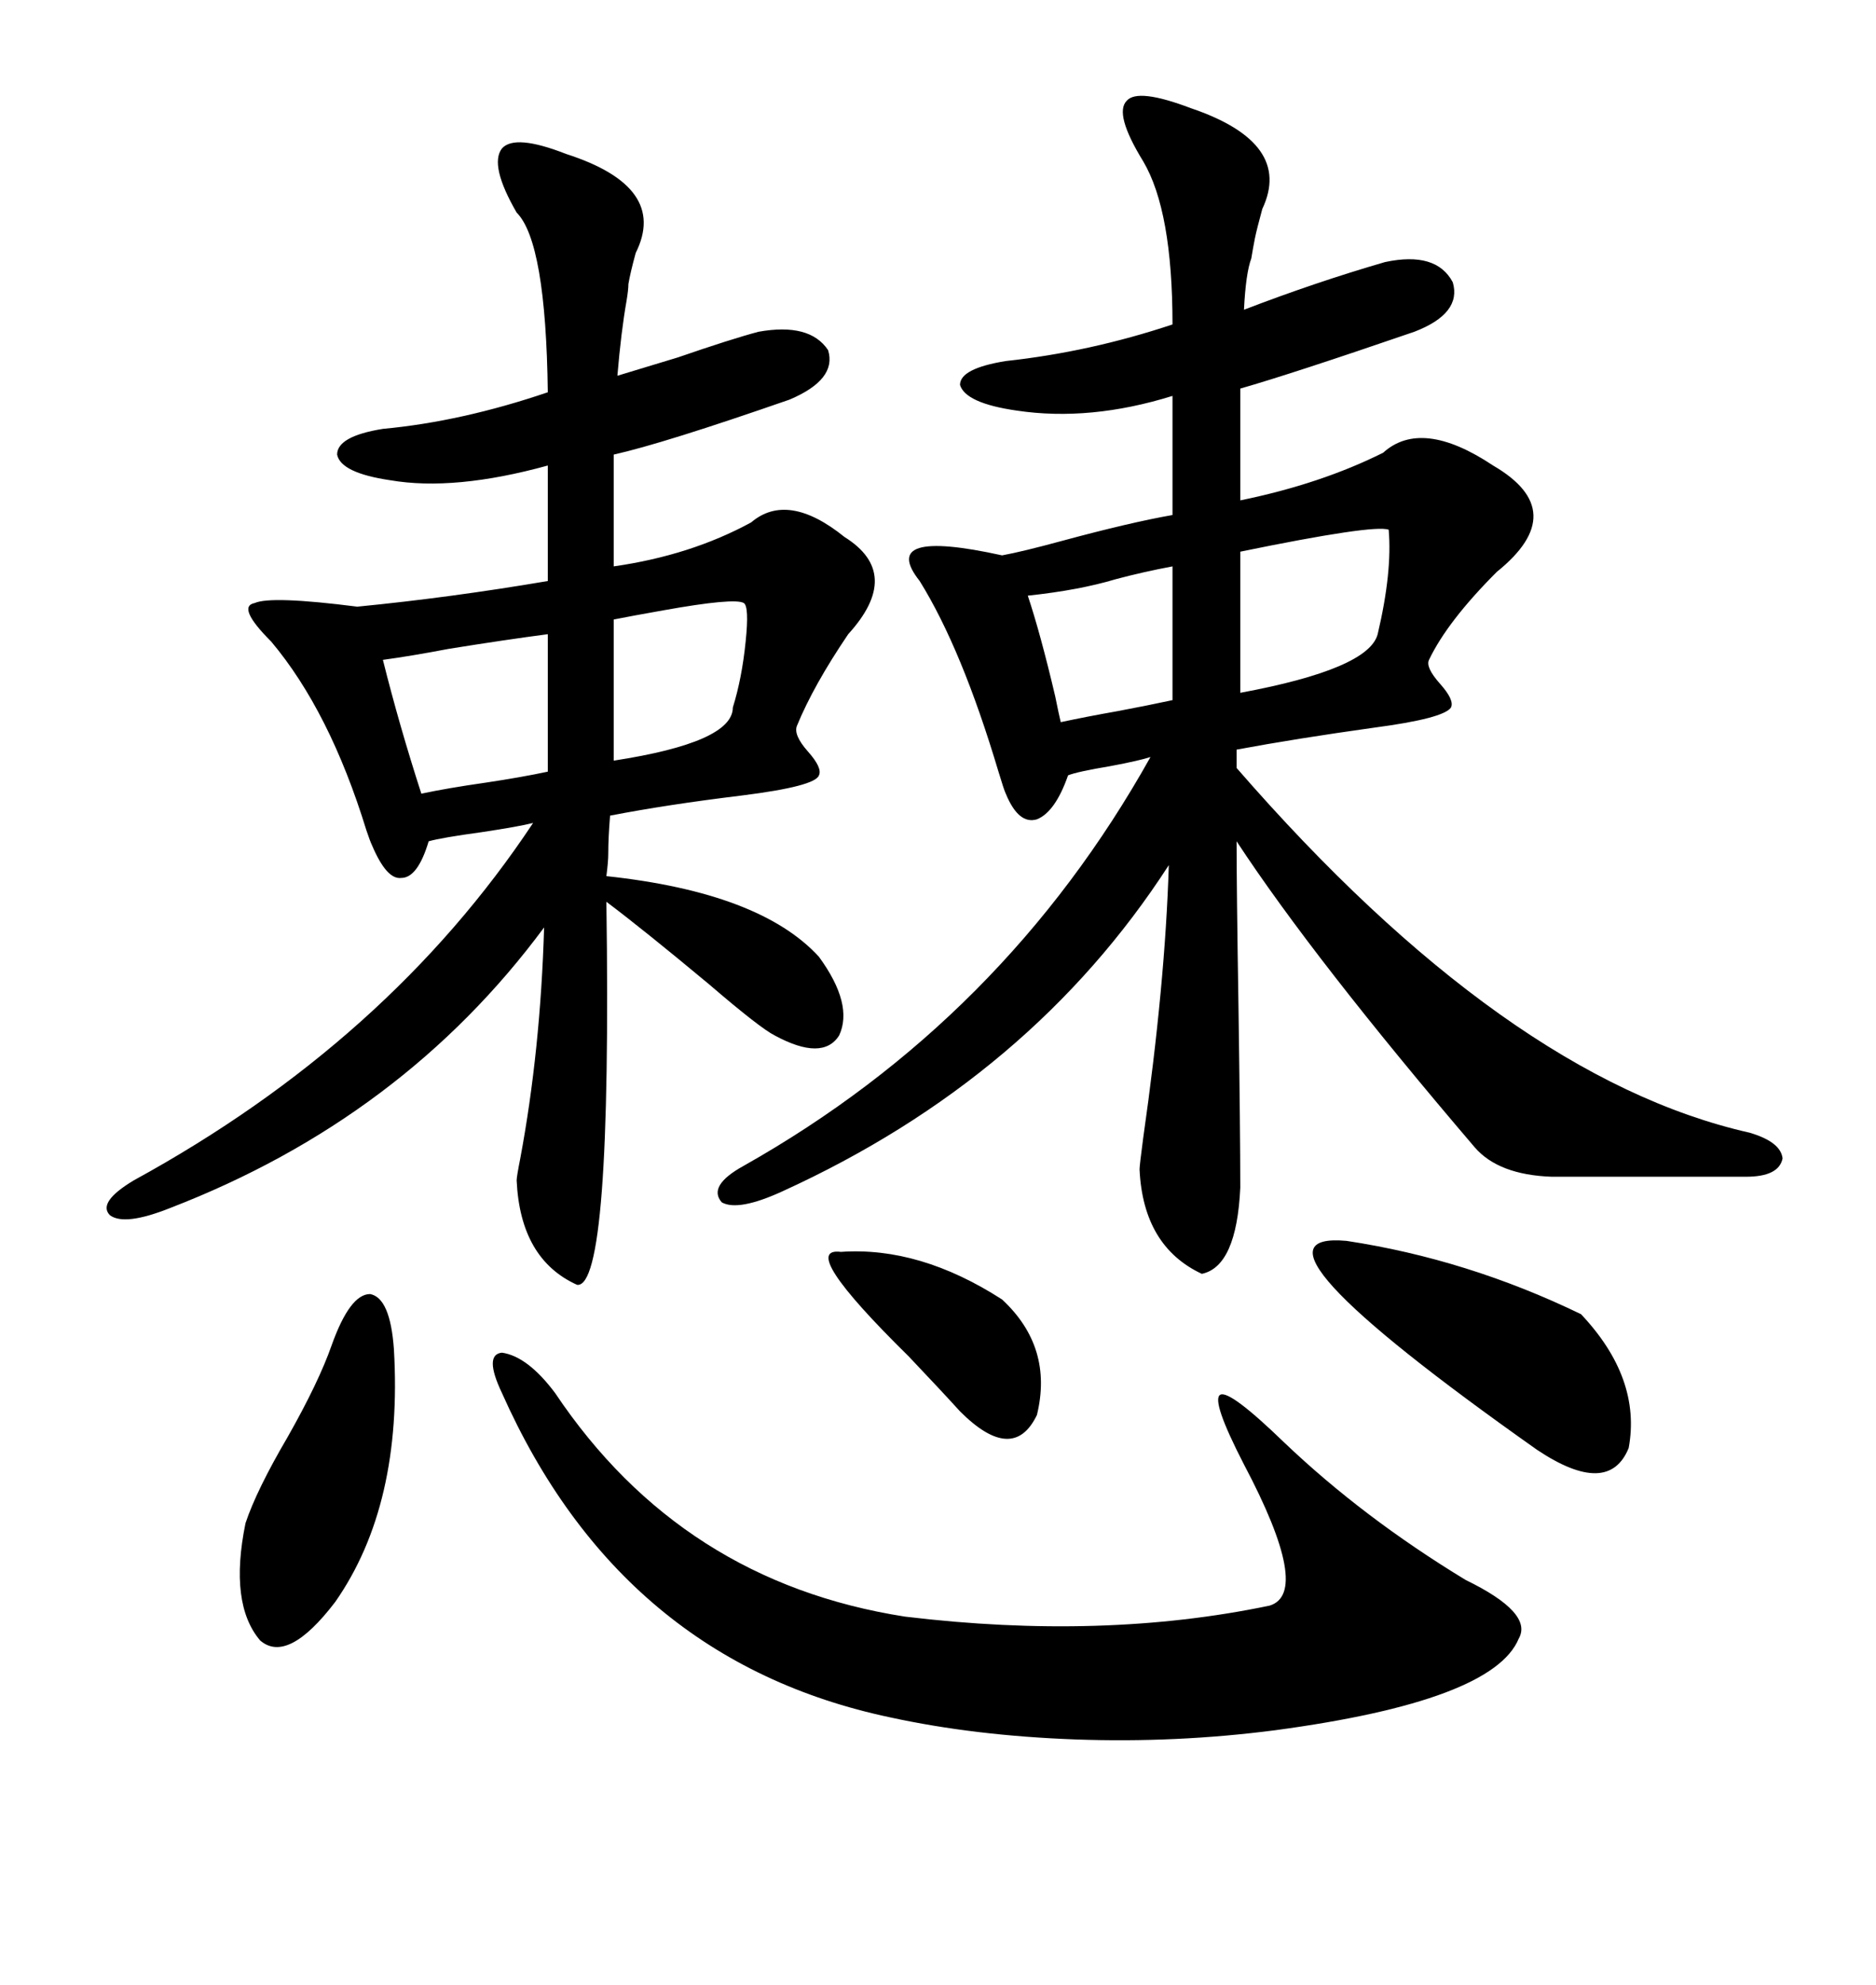 <svg xmlns="http://www.w3.org/2000/svg" xmlns:xlink="http://www.w3.org/1999/xlink" width="300" height="317.285"><path d="M190.43 17.29L190.43 17.29Q206.84 22.85 201.86 33.40L201.86 33.40Q200.98 36.62 200.68 38.09L200.68 38.09Q200.39 39.55 200.10 41.31L200.10 41.31Q199.22 43.65 198.93 49.51L198.93 49.51Q210.35 45.12 221.48 41.89L221.48 41.89Q229.69 40.14 232.32 45.12L232.32 45.12Q233.79 50.10 226.17 53.03L226.17 53.03Q206.54 59.77 198.34 62.11L198.34 62.11L198.34 79.98Q211.23 77.34 221.19 72.36L221.19 72.36Q227.34 66.80 238.77 74.41L238.77 74.41Q251.37 81.74 239.36 91.41L239.36 91.41Q231.45 99.32 228.52 105.47L228.52 105.47Q227.93 106.64 230.27 109.28L230.27 109.28Q232.62 111.91 232.03 113.09L232.03 113.09Q230.86 114.84 219.73 116.31L219.73 116.31Q207.13 118.07 197.75 119.82L197.75 119.82L197.75 122.75Q240.82 172.27 279.79 181.05L279.79 181.05Q284.77 182.52 285.06 185.16L285.06 185.16Q284.47 188.09 279.20 188.09L279.20 188.09L248.14 188.09Q239.65 187.79 235.84 183.40L235.84 183.40Q210.06 153.22 197.75 134.47L197.75 134.47Q197.75 142.09 198.05 160.84L198.05 160.84Q198.34 181.05 198.34 189.84L198.34 189.84Q197.75 202.44 192.19 203.61L192.19 203.61Q182.81 199.22 182.23 186.91L182.23 186.91Q182.23 186.33 182.81 181.93L182.81 181.93Q186.33 157.32 186.91 138.28L186.91 138.28Q164.94 172.27 125.10 190.43L125.10 190.43Q118.07 193.65 115.43 192.19L115.43 192.19Q113.09 189.55 118.95 186.33L118.95 186.33Q160.55 162.89 183.98 121.00L183.98 121.00Q182.23 121.58 177.54 122.46L177.54 122.46Q172.27 123.34 170.80 123.93L170.80 123.93Q168.75 129.79 165.82 130.96L165.82 130.96Q162.89 131.84 160.84 126.86L160.84 126.86Q160.55 126.27 159.67 123.34L159.67 123.34Q153.81 103.71 147.07 92.87L147.07 92.87Q140.33 84.38 160.25 88.77L160.25 88.77Q163.48 88.18 169.92 86.43L169.92 86.43Q180.76 83.50 187.50 82.32L187.50 82.32L187.50 63.28Q174.32 67.38 162.60 65.63L162.60 65.63Q154.39 64.45 153.52 61.52L153.52 61.52Q153.52 58.89 160.84 57.71L160.84 57.71Q174.32 56.25 187.50 51.86L187.50 51.86Q187.50 33.69 182.81 25.78L182.81 25.78Q178.13 18.16 180.18 16.11L180.18 16.11Q181.93 14.06 190.43 17.29ZM90.53 24.61L90.53 24.61Q106.93 29.88 101.66 40.43L101.66 40.43Q100.78 43.65 100.49 45.41L100.49 45.41Q100.49 46.29 100.20 48.05L100.20 48.05Q99.32 53.03 98.73 60.06L98.73 60.06Q101.66 59.18 108.40 57.13L108.40 57.13Q116.89 54.20 121.29 53.03L121.29 53.03Q129.49 51.56 132.42 55.96L132.42 55.96Q133.89 60.64 126.27 63.87L126.27 63.87Q106.05 70.90 98.14 72.66L98.14 72.66L98.14 90.53Q110.45 88.77 120.12 83.50L120.12 83.50Q125.98 78.52 135.06 85.84L135.06 85.84Q144.43 91.70 135.64 101.37L135.64 101.37Q130.08 109.57 127.44 116.02L127.44 116.02Q126.86 117.48 129.20 120.12L129.20 120.12Q131.54 122.75 130.96 123.93L130.96 123.93Q130.37 125.68 118.65 127.15L118.65 127.15Q106.64 128.61 97.56 130.37L97.56 130.37Q97.27 133.89 97.27 136.52L97.27 136.52Q97.27 137.70 96.97 140.04L96.97 140.04Q121.58 142.68 130.96 152.93L130.96 152.93Q136.52 160.55 134.18 165.53L134.18 165.53Q131.54 169.63 123.93 165.53L123.93 165.53Q121.58 164.36 113.38 157.32L113.38 157.32Q102.83 148.54 96.97 144.14L96.97 144.14Q97.85 205.96 92.29 205.37L92.29 205.37Q83.20 201.27 82.62 188.67L82.62 188.67Q82.62 188.09 83.20 185.16L83.20 185.16Q86.43 167.87 87.01 148.24L87.01 148.24Q64.45 178.71 27.25 193.07L27.25 193.07Q19.92 196.00 17.58 194.24L17.58 194.24Q15.53 192.19 21.39 188.67L21.39 188.67Q62.11 166.41 85.25 131.54L85.25 131.54Q82.91 132.13 77.05 133.01L77.05 133.01Q70.61 133.89 68.55 134.47L68.55 134.47Q66.80 140.33 64.16 140.33L64.16 140.33Q61.82 140.63 59.47 135.06L59.47 135.06Q59.18 134.47 58.59 132.71L58.59 132.71Q52.73 113.67 43.36 102.54L43.36 102.54Q37.79 96.97 40.72 96.39L40.72 96.39Q43.36 95.21 57.13 96.97L57.13 96.97Q72.07 95.51 87.60 92.87L87.60 92.87L87.60 74.41Q72.66 78.52 62.40 76.76L62.40 76.76Q54.49 75.59 53.91 72.66L53.91 72.66Q53.91 69.73 61.23 68.55L61.23 68.55Q73.83 67.38 87.60 62.70L87.60 62.70Q87.30 38.67 82.62 33.98L82.62 33.98Q78.22 26.37 80.27 23.73L80.27 23.73Q82.32 21.39 90.53 24.61ZM80.27 222.66L80.27 222.66Q77.34 216.50 80.27 216.21L80.27 216.21Q84.38 216.80 88.77 222.66L88.77 222.66Q108.98 252.83 144.73 258.40L144.73 258.40Q176.37 262.21 203.03 256.64L203.03 256.64Q209.77 254.59 198.93 234.08L198.93 234.08Q193.65 223.83 195.12 222.95L195.12 222.95Q196.58 222.07 205.37 230.57L205.37 230.57Q217.97 242.58 234.38 252.54L234.38 252.54Q245.21 257.81 242.87 261.91L242.87 261.91Q238.77 271.88 203.91 276.56L203.91 276.56Q188.09 278.61 171.97 278.03L171.97 278.03Q155.86 277.44 142.38 274.51L142.38 274.51Q99.32 265.43 80.27 222.66ZM215.33 198.34L215.33 198.34Q234.67 201.27 252.83 210.06L252.83 210.06Q262.50 220.31 260.45 231.45L260.45 231.45Q257.23 239.36 245.80 231.74L245.80 231.74Q196.00 196.58 215.33 198.34ZM53.03 215.04L53.03 215.04Q55.96 206.84 59.18 206.84L59.18 206.84Q62.40 207.42 62.99 215.63L62.99 215.63Q64.45 240.53 53.61 256.05L53.61 256.05Q46.00 266.02 41.60 262.21L41.60 262.21Q36.62 256.35 39.26 243.46L39.26 243.46Q41.02 238.18 46.00 229.69L46.00 229.69Q50.98 220.90 53.03 215.04ZM134.47 200.10L134.47 200.10Q147.07 199.22 160.25 207.71L160.25 207.71Q168.46 215.33 165.82 226.17L165.82 226.17Q162.01 234.08 153.52 225.59L153.52 225.59Q150.59 222.36 145.31 216.80L145.31 216.80Q127.44 199.22 134.47 200.10ZM87.60 123.34L87.60 101.37Q80.86 102.25 71.78 103.71L71.78 103.71Q65.63 104.88 61.23 105.47L61.23 105.47Q63.87 116.02 67.38 126.86L67.38 126.86Q71.48 125.98 77.64 125.10L77.64 125.10Q83.50 124.22 87.60 123.34L87.60 123.34ZM222.07 84.67L222.07 84.67Q219.73 83.79 198.34 88.18L198.34 88.18L198.34 110.74Q218.85 106.93 220.31 101.37L220.31 101.37Q222.66 91.41 222.07 84.67ZM118.95 96.39L118.95 96.39Q117.48 95.51 106.05 97.56L106.05 97.56Q101.07 98.44 98.14 99.02L98.14 99.02L98.14 121.58Q117.19 118.65 117.19 113.09L117.19 113.09Q118.65 108.40 119.24 102.54L119.24 102.54Q119.82 96.97 118.95 96.39ZM187.50 111.91L187.50 90.53Q182.81 91.41 178.42 92.58L178.42 92.58Q172.56 94.34 164.36 95.21L164.36 95.21Q166.41 101.37 168.75 111.33L168.75 111.33Q169.34 114.26 169.63 115.43L169.63 115.43Q173.73 114.55 178.71 113.67L178.71 113.67Q183.40 112.79 187.50 111.91L187.50 111.91Z"/></svg>